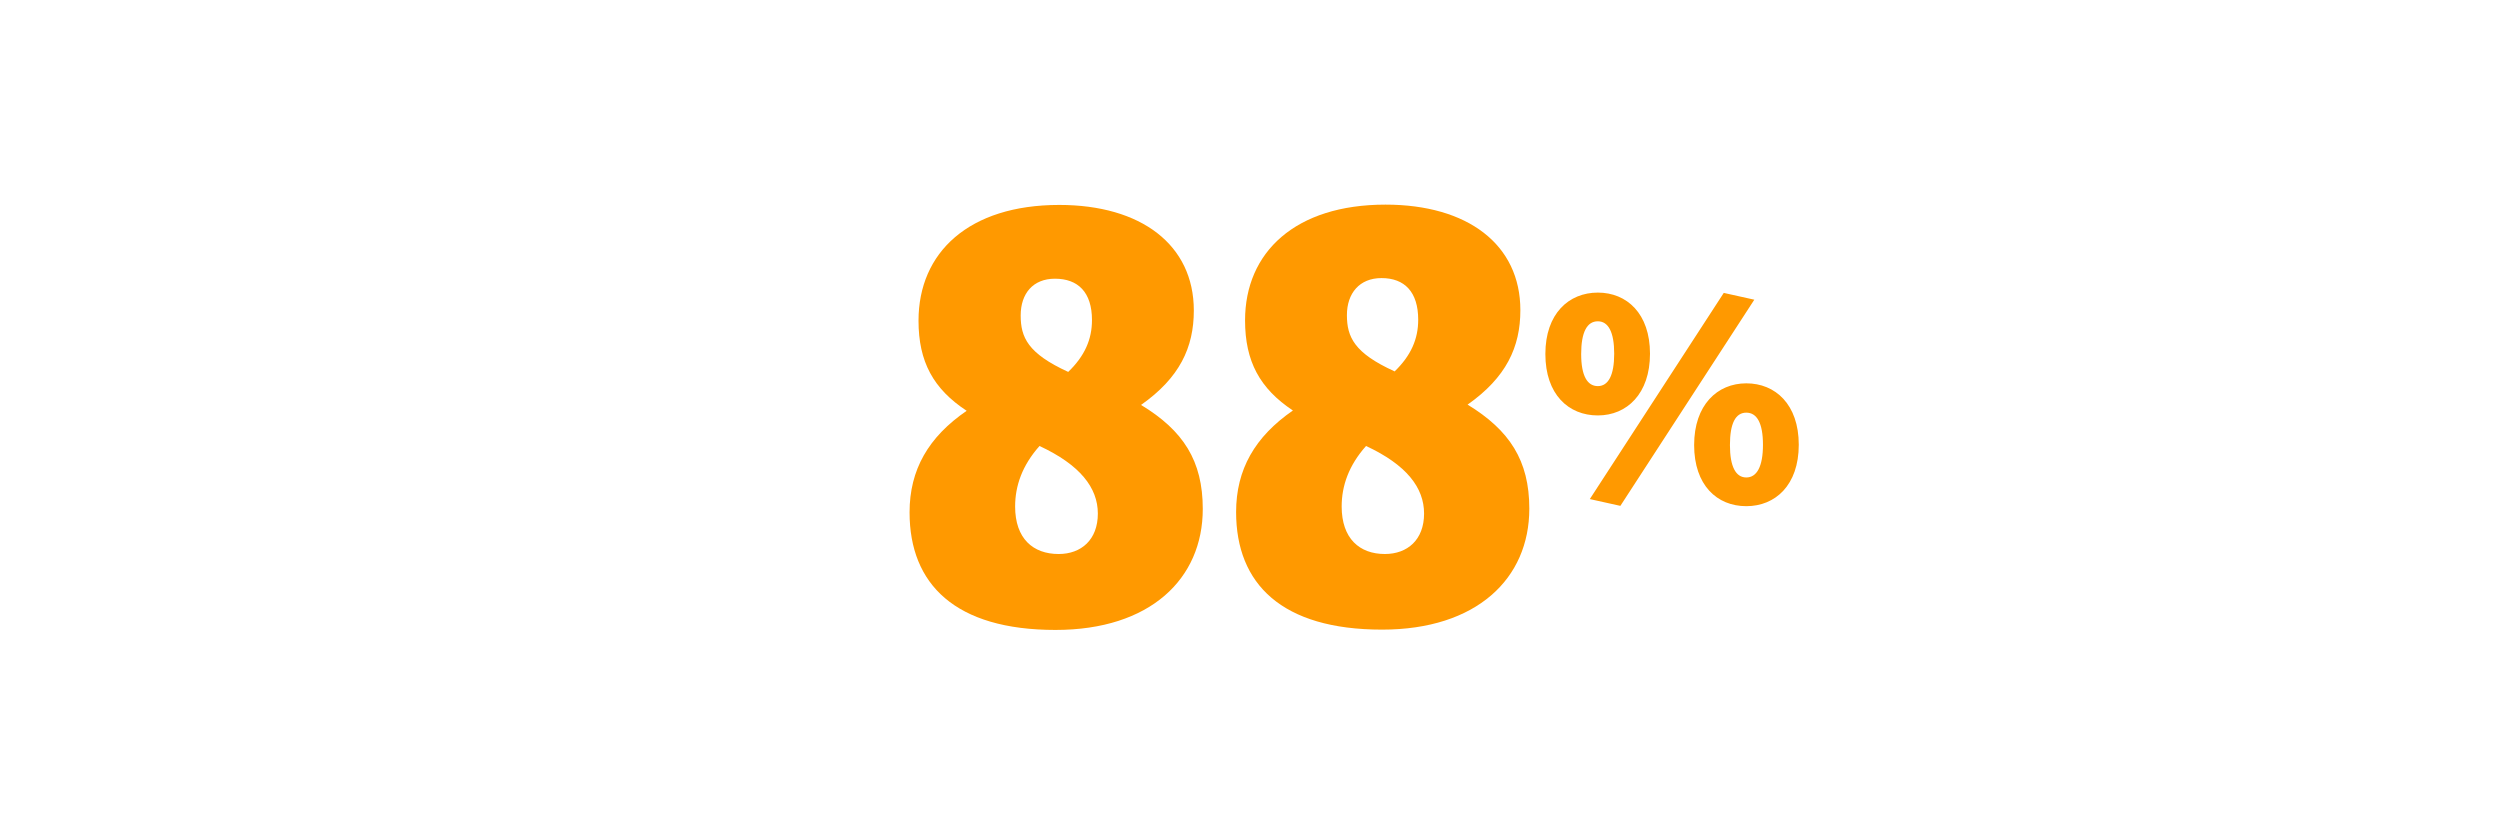 <svg version="1.2" xmlns="http://www.w3.org/2000/svg" viewBox="0 0 810 270" width="810" height="270">
	<title>DEI_Percentages_SVG_2 (1)</title>
	<style>
		.s0 { fill: #ff9900 } 
	</style>
	<path fill-rule="evenodd" class="s0" d="m517.7 134.6c-9.5 0-17-6.8-17-19.9 0-13.1 7.6-19.9 17-19.9 9.4 0 16.9 6.8 16.9 19.8 0 13-7.5 20-16.9 20zm0-30.5c-3.5 0-5.4 3.5-5.4 10.6 0 7.1 2 10.4 5.4 10.4 3.4 0 5.3-3.5 5.3-10.5 0-7-1.9-10.5-5.3-10.5zm7.3 59.8l-9.9-2.2 43.4-66.8 9.9 2.2zm40.8 0.1c-9.5 0-16.9-6.8-16.9-19.8 0-13 7.5-20 16.9-20 9.4 0 17 6.8 17 19.9 0 13.1-7.6 19.9-17 19.9zm0-30.3c-3.5 0-5.3 3.5-5.3 10.5 0 7 1.9 10.5 5.3 10.5 3.4 0 5.4-3.5 5.4-10.6 0-7.1-2-10.4-5.4-10.4z"/>
	<path fill-rule="evenodd" class="s0" d="m342 204.1c-32.5 0-47.3-14.8-47.3-38.1 0-13.8 6.1-24.4 18.5-32.9-10.8-7.1-15.6-15.9-15.6-29.2 0-22.1 16.3-37.5 45.6-37.5 26.5 0 43.6 12.9 43.6 34.2 0 12-4.6 21.8-17.1 30.6 13.7 8.3 20 18.1 20 33.7 0 22.7-17.1 39.2-47.7 39.2zm4.1-83.6c5.4-5.2 7.7-10.6 7.7-16.8 0-9-4.5-13.4-12-13.4-7.1 0-11.1 4.8-11.1 11.9 0 7.1 2.3 12.3 15.4 18.3zm-17.2 43.6c0 10.4 5.8 15.4 14.1 15.4 7.3 0 12.7-4.6 12.7-13.1 0-8.4-5.8-15.8-18.9-21.9-5.6 6.3-7.9 12.9-7.9 19.6z"/>
	<path fill-rule="evenodd" class="s0" d="m400.5 165.9c0-13.8 6.1-24.4 18.4-32.9-10.7-7.1-15.5-15.9-15.5-29.2 0-22.1 16.3-37.5 45.5-37.5 26.6 0 43.7 12.9 43.7 34.2 0 12-4.6 21.8-17.1 30.6 13.6 8.3 20 18.1 20 33.7 0 22.7-17.1 39.2-47.7 39.2-32.5 0-47.3-14.8-47.3-38.1zm51.3-45.5c5.4-5.2 7.7-10.6 7.7-16.8 0-9-4.4-13.5-11.9-13.5-7.1 0-11.2 4.9-11.2 12 0 7.1 2.4 12.3 15.4 18.2zm-17.1 43.7c0 10.4 5.8 15.4 14 15.4 7.3 0 12.7-4.6 12.7-13.1 0-8.4-5.7-15.8-18.8-21.9-5.6 6.3-7.9 12.9-7.9 19.6z"/>
</svg>
